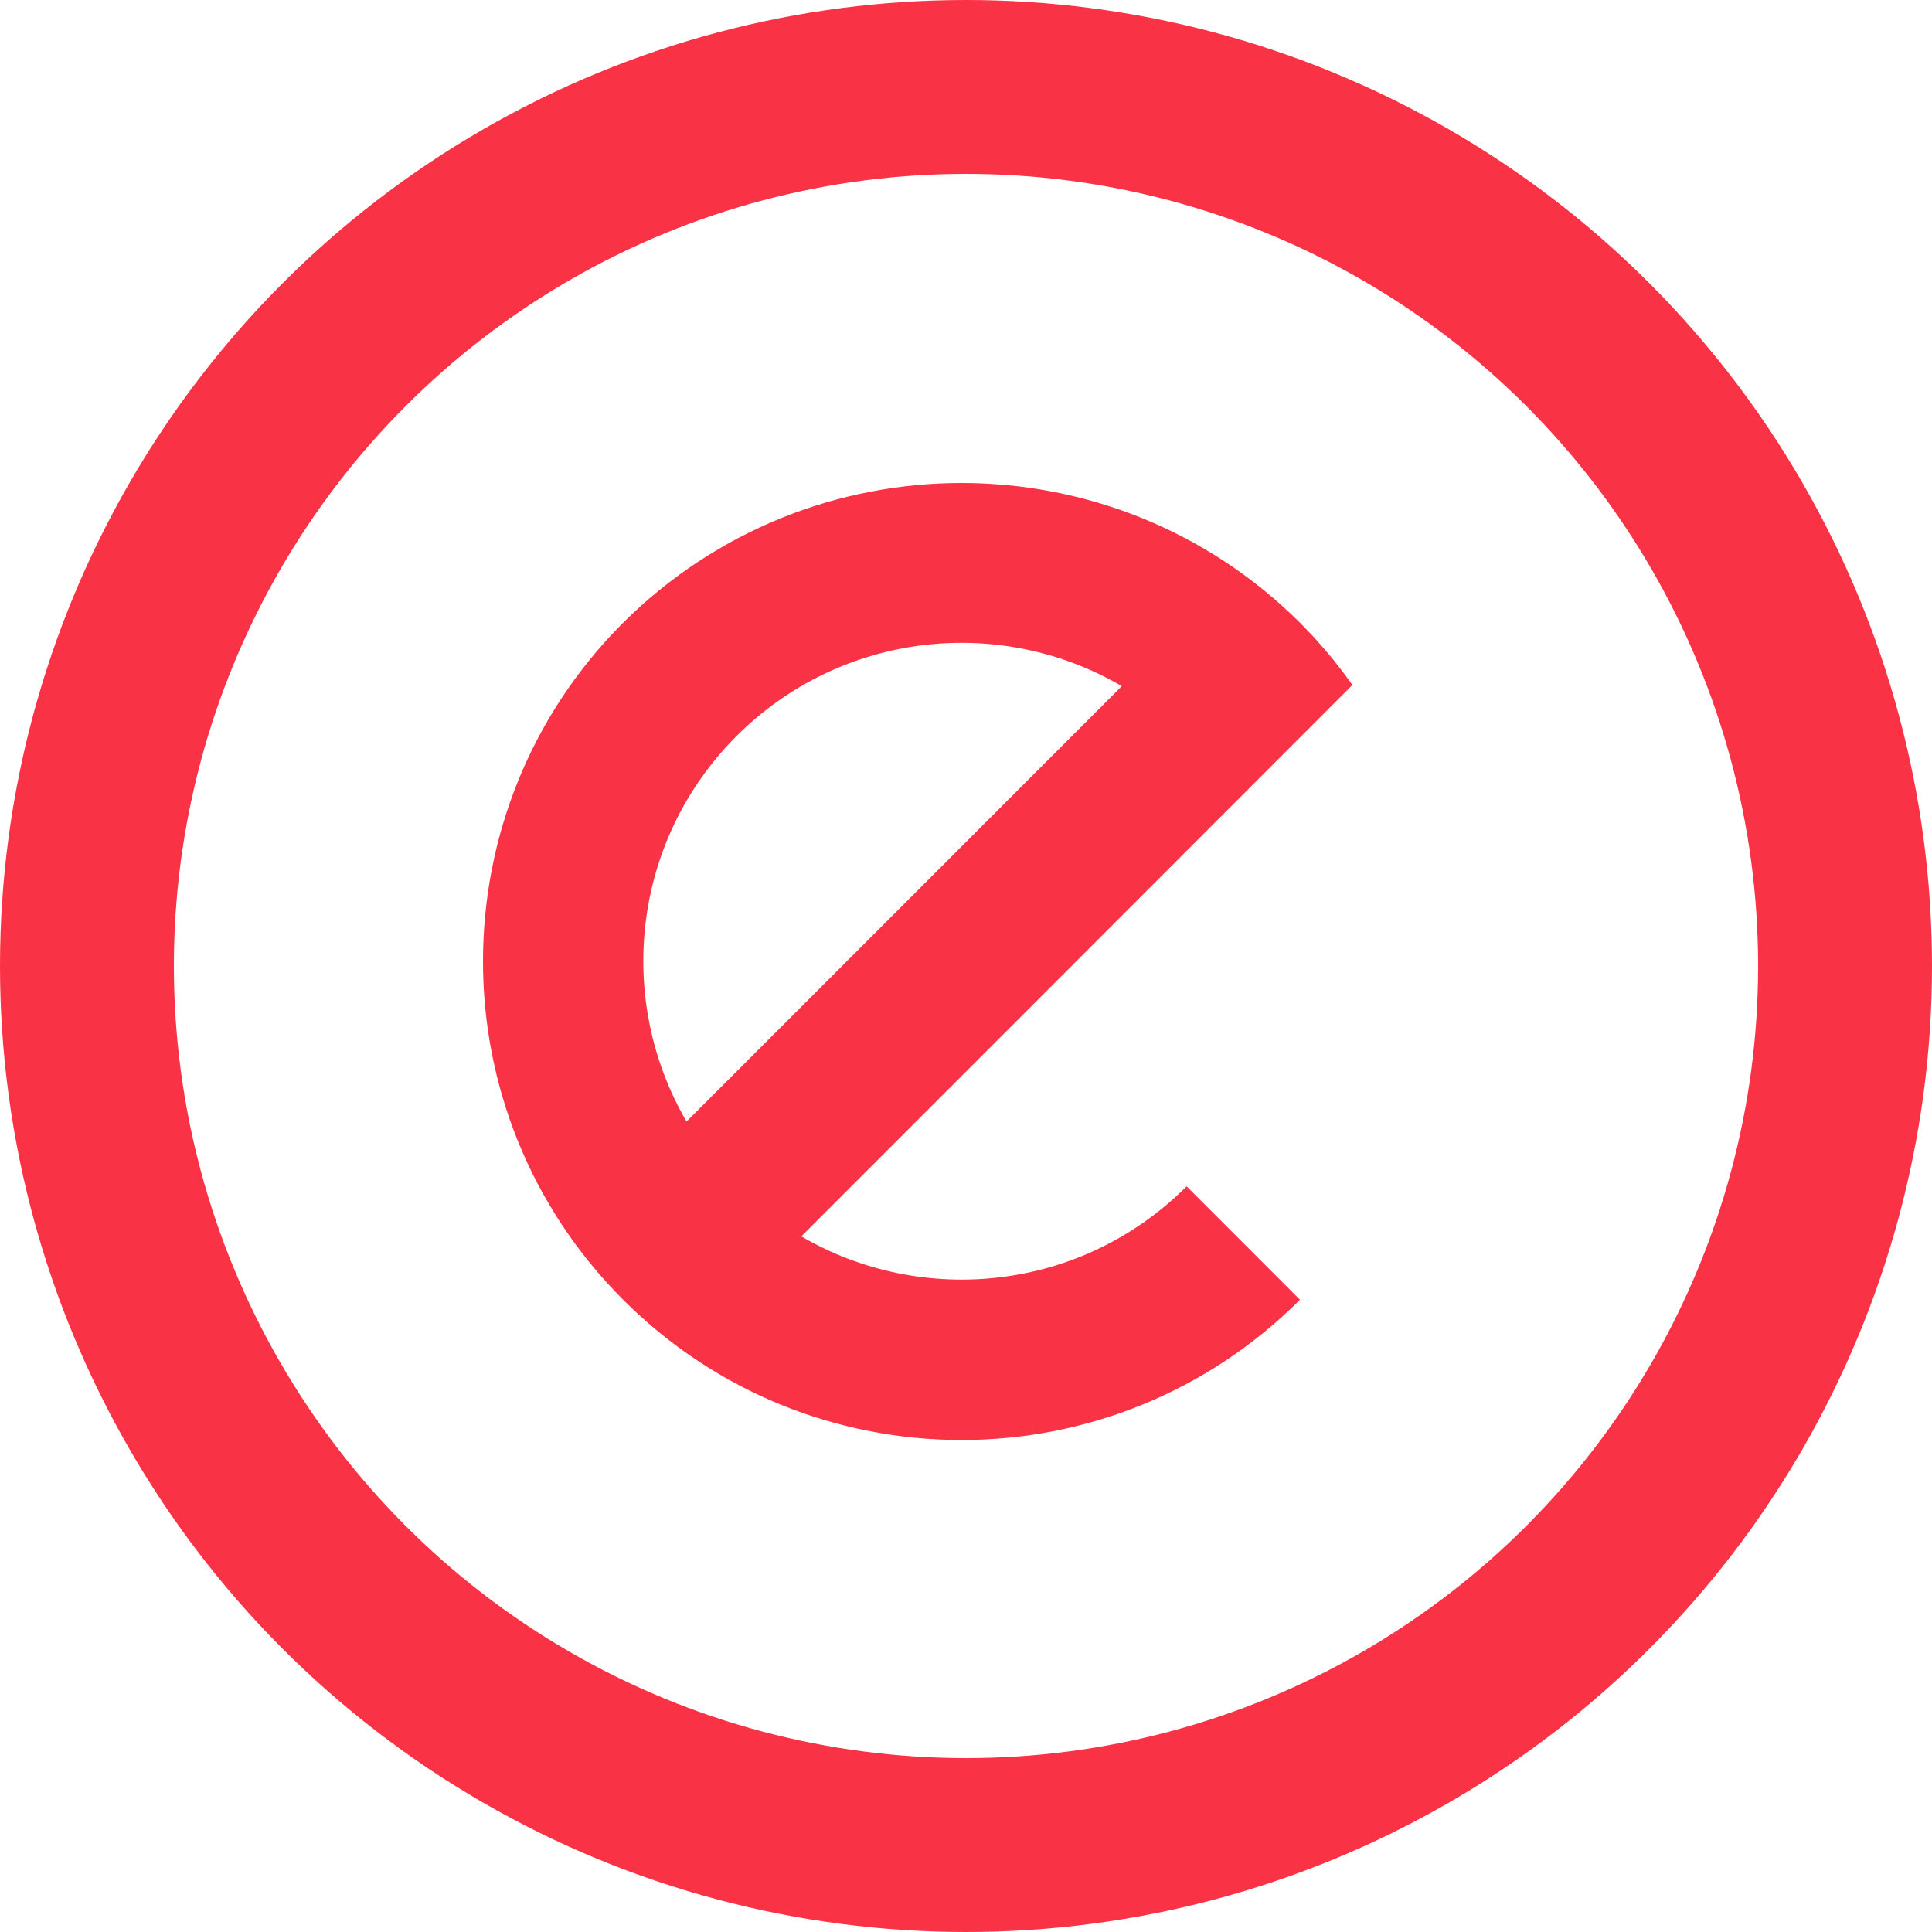 <?xml version="1.0" encoding="UTF-8"?>
<svg xmlns="http://www.w3.org/2000/svg" width="20" height="20" viewBox="0 0 20 20">
  <g fill="none" fill-rule="evenodd">
    <circle cx="10" cy="10" r="9.1" stroke="#FA3246" stroke-width="1.8"></circle>
    <path fill="#FA3246" d="M12.284,12.281 C11.743,12.822 11.061,13.136 10.357,13.222 C9.653,13.308 8.926,13.167 8.295,12.799 L11.148,9.945 L14,7.091 C13.941,7.007 13.879,6.925 13.814,6.844 C13.749,6.763 13.681,6.684 13.611,6.607 C13.597,6.592 13.584,6.578 13.571,6.564 C13.557,6.55 13.543,6.536 13.53,6.522 C13.518,6.51 13.507,6.498 13.496,6.486 C13.485,6.475 13.473,6.463 13.462,6.451 C12.493,5.484 11.224,5 9.954,5 C8.685,5 7.416,5.484 6.446,6.451 C5.481,7.419 4.999,8.686 5,9.954 C5,11.221 5.484,12.488 6.451,13.455 C7.418,14.423 8.686,14.907 9.954,14.907 C11.222,14.907 12.49,14.423 13.457,13.455 L12.871,12.868 L12.284,12.281 Z M7.624,7.62 C8.165,7.079 8.847,6.766 9.551,6.679 C10.255,6.593 10.982,6.734 11.613,7.103 L9.36,9.357 L7.107,11.61 C6.739,10.979 6.598,10.252 6.684,9.547 C6.77,8.843 7.084,8.161 7.624,7.62 L7.624,7.62 Z"></path>
  </g>
</svg>
